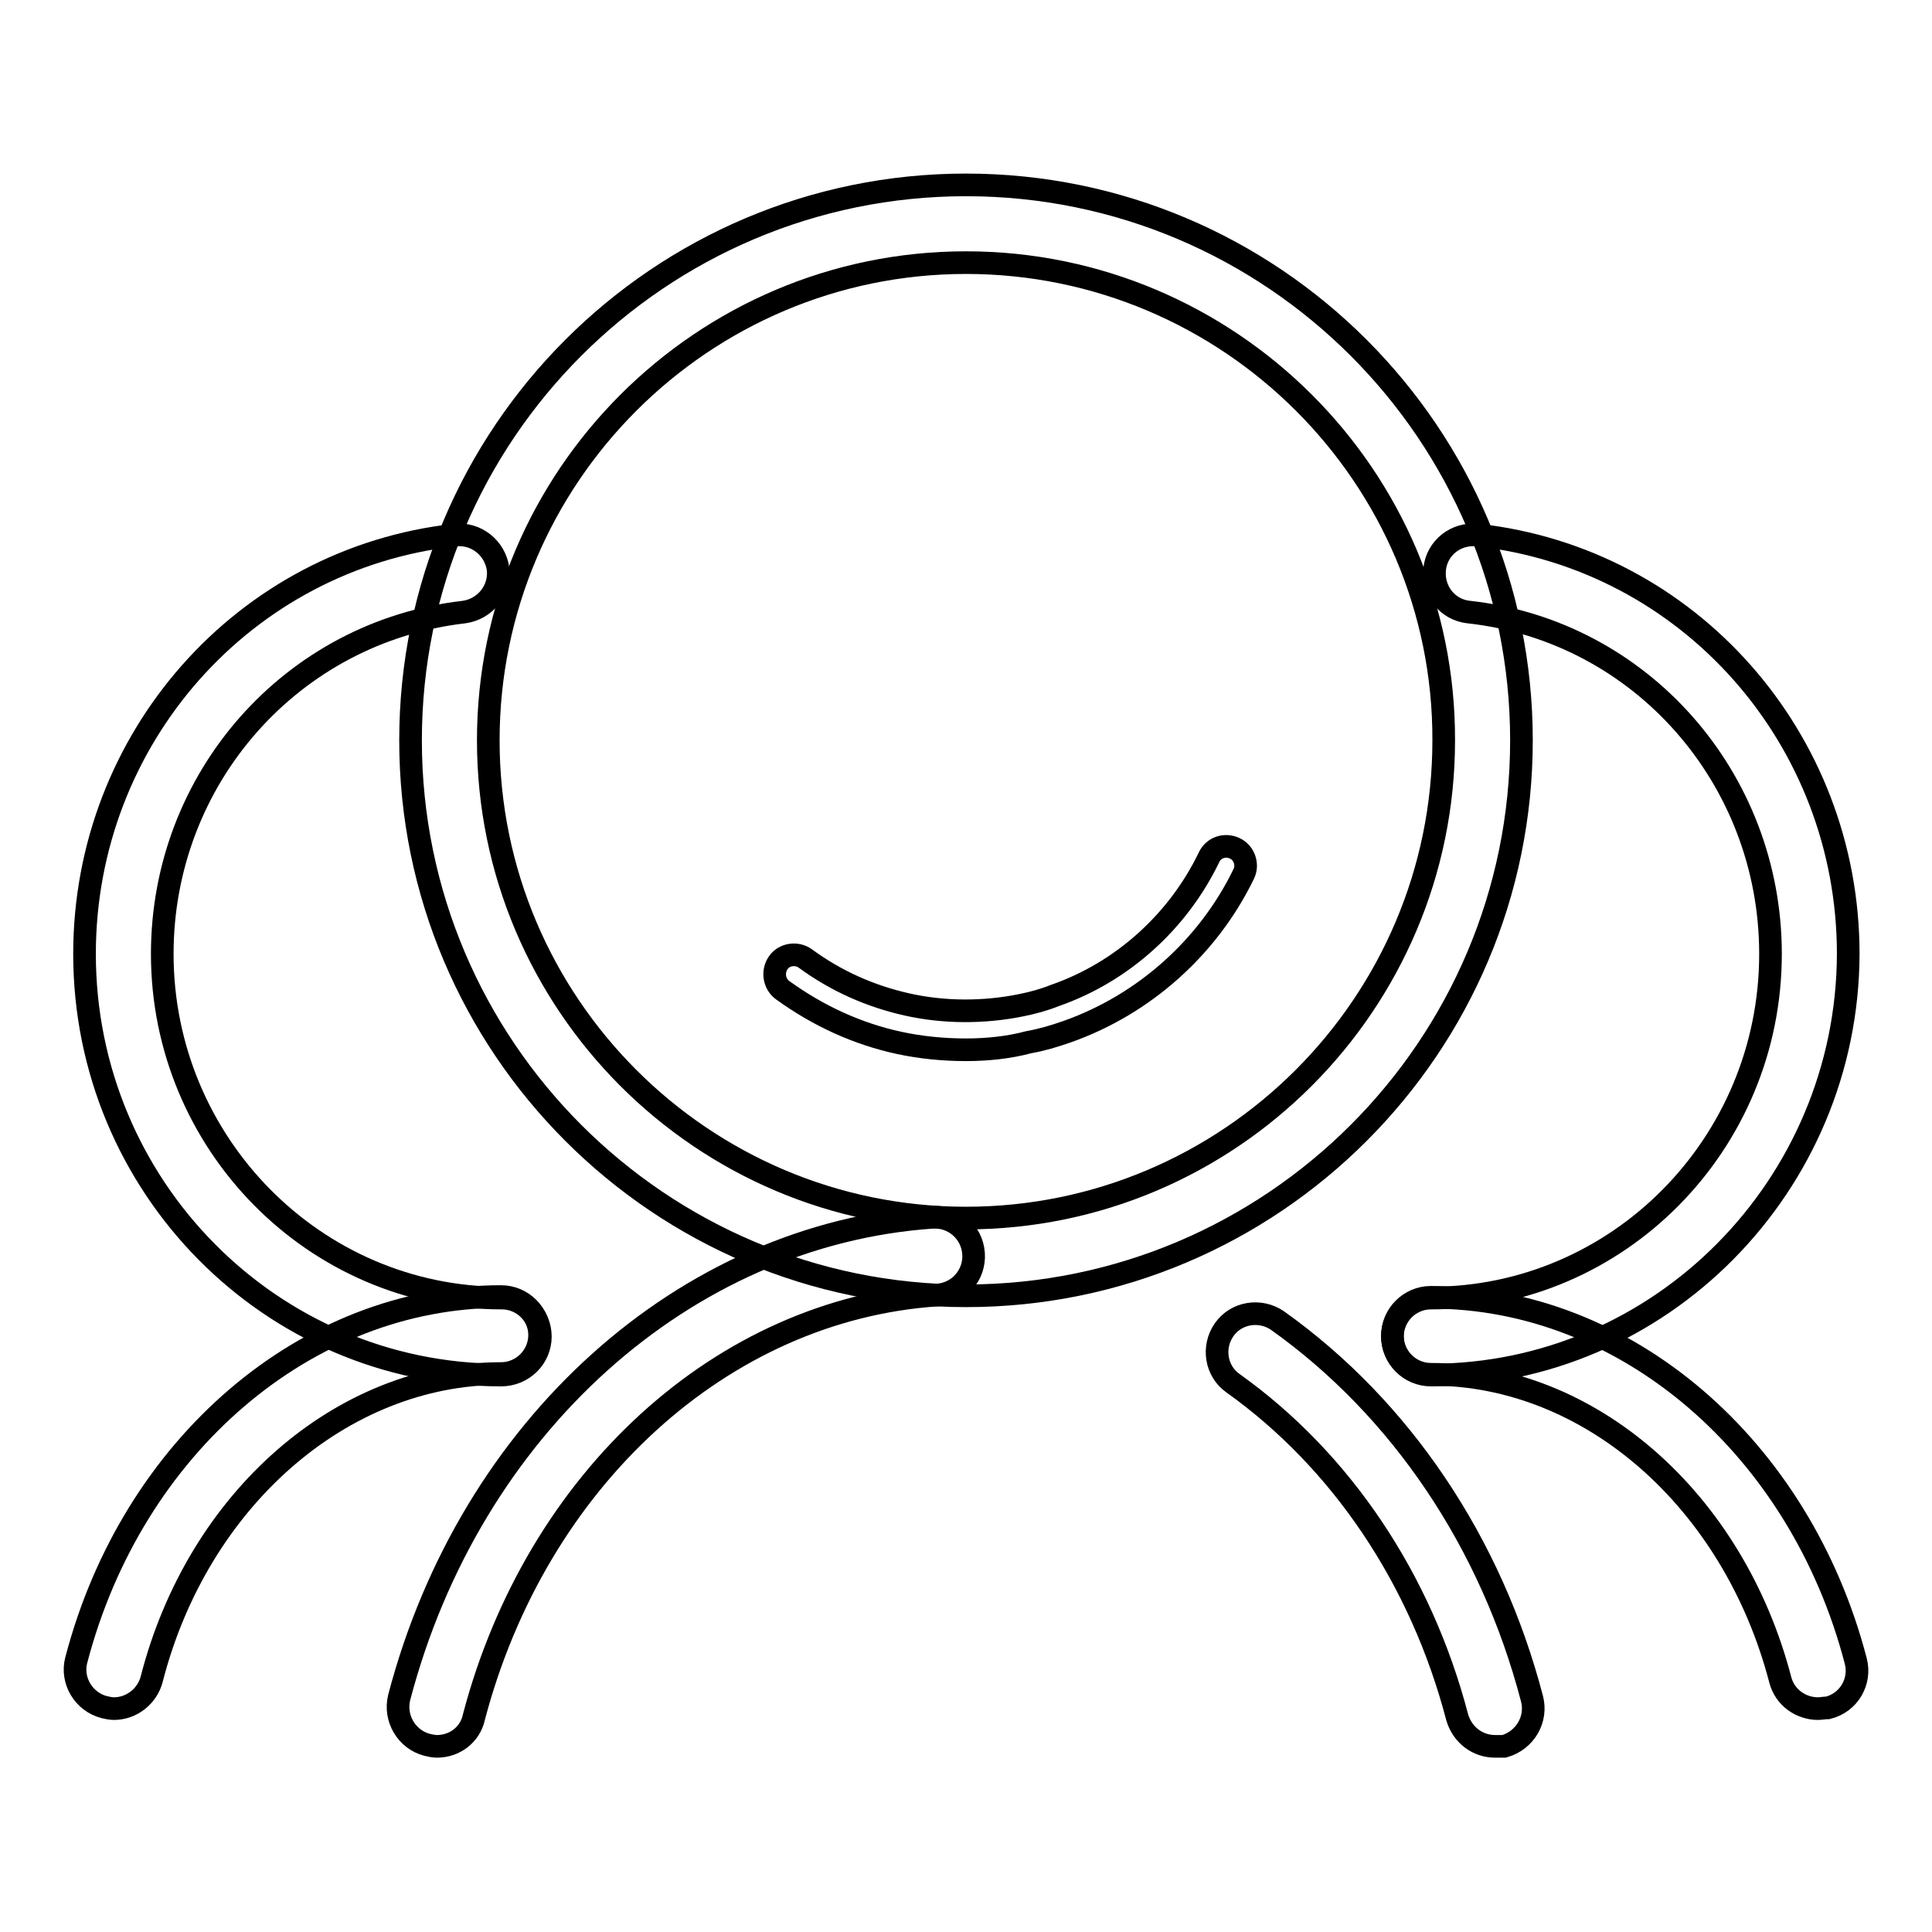 <?xml version="1.0" encoding="utf-8"?>
<!-- Svg Vector Icons : http://www.onlinewebfonts.com/icon -->
<!DOCTYPE svg PUBLIC "-//W3C//DTD SVG 1.1//EN" "http://www.w3.org/Graphics/SVG/1.1/DTD/svg11.dtd">
<svg version="1.1" xmlns="http://www.w3.org/2000/svg" xmlns:xlink="http://www.w3.org/1999/xlink" x="0px" y="0px" viewBox="0 0 256 256" enable-background="new 0 0 256 256" xml:space="preserve">
<g> <path stroke-width="3" fill-opacity="0" stroke="#000000"  d="M15.1,226.4c-0.4,0-0.9-0.1-1.3-0.2c-2.7-0.7-4.4-3.5-3.7-6.2c7.4-28.4,30.5-48.2,56.3-48.2 c2.8,0,5.1,2.3,5.1,5.1s-2.3,5.1-5.1,5.1c-21.1,0-40.2,16.7-46.3,40.5C19.5,224.8,17.4,226.4,15.1,226.4z"/> <path stroke-width="3" fill-opacity="0" stroke="#000000"  d="M66.4,182.2c-30.5,0-55.2-25-55.2-55.8c0-28.5,21.1-52.4,49.1-55.5c2.8-0.3,5.3,1.7,5.7,4.5 c0.3,2.8-1.7,5.3-4.5,5.7c-22.8,2.6-40,22-40,45.3c0,25.1,20.2,45.6,45,45.6c2.8,0,5.1,2.3,5.1,5.1S69.3,182.2,66.4,182.2z  M240.9,226.4c-2.3,0-4.4-1.5-5-3.8c-6.2-23.8-25.2-40.5-46.3-40.5c-2.8,0-5.1-2.3-5.1-5.1s2.3-5.1,5.1-5.1 c25.8,0,48.9,19.8,56.3,48.2c0.7,2.7-0.9,5.5-3.7,6.2C241.7,226.3,241.3,226.4,240.9,226.4L240.9,226.4z"/> <path stroke-width="3" fill-opacity="0" stroke="#000000"  d="M189.6,182.2c-2.8,0-5.1-2.3-5.1-5.1s2.3-5.1,5.1-5.1c24.8,0,45-20.4,45-45.6c0-23.3-17.2-42.8-40-45.3 c-2.8-0.3-4.8-2.8-4.5-5.7c0.3-2.8,2.8-4.8,5.7-4.5c28,3.1,49.1,27,49.1,55.5C244.8,157.1,220,182.2,189.6,182.2z M198.1,231.4 c-2.3,0-4.3-1.5-5-3.8c-4.8-18.4-15.4-34.1-29.7-44.3c-2.3-1.6-2.8-4.8-1.2-7.1c1.6-2.3,4.8-2.8,7.1-1.2 c16.3,11.6,28.3,29.4,33.7,50.1c0.7,2.7-0.9,5.5-3.7,6.3C198.9,231.4,198.5,231.4,198.1,231.4z M57.9,231.4c-0.4,0-0.9-0.1-1.3-0.2 c-2.7-0.7-4.4-3.5-3.7-6.3c9.4-35.8,37.8-61.3,70.6-63.6c2.8-0.2,5.3,1.9,5.5,4.8c0.2,2.8-1.9,5.3-4.8,5.5 c-28.5,1.9-53.1,24.4-61.4,55.9C62.3,229.9,60.2,231.4,57.9,231.4z M128,139.1c-3,0-6-0.3-8.8-0.9c-5.6-1.2-10.8-3.6-15.5-7 c-1.1-0.8-1.4-2.4-0.6-3.6s2.5-1.4,3.6-0.6c4.1,3,8.6,5,13.5,6.1c4.9,1.1,10.2,1.1,15.1,0.1c1.5-0.3,3-0.7,4.5-1.3 c8.9-3.1,16.3-9.8,20.4-18.3c0.6-1.3,2.1-1.8,3.4-1.2c1.3,0.6,1.8,2.2,1.2,3.4c-4.7,9.7-13.2,17.3-23.4,20.9 c-1.7,0.6-3.4,1.1-5.1,1.4C133.7,138.8,130.8,139.1,128,139.1L128,139.1z"/> <path stroke-width="3" fill-opacity="0" stroke="#000000"  d="M128,171.7c-40.6,0-73.6-33-73.6-73.6c0-40.6,33-73.6,73.6-73.6c40.6,0,73.6,33,73.6,73.6 C201.6,138.7,168.6,171.7,128,171.7z M128,34.8c-34.9,0-63.3,28.4-63.3,63.3s28.4,63.3,63.3,63.3c34.9,0,63.3-28.4,63.3-63.3 C191.4,63.2,162.9,34.8,128,34.8L128,34.8z"/></g>
</svg>